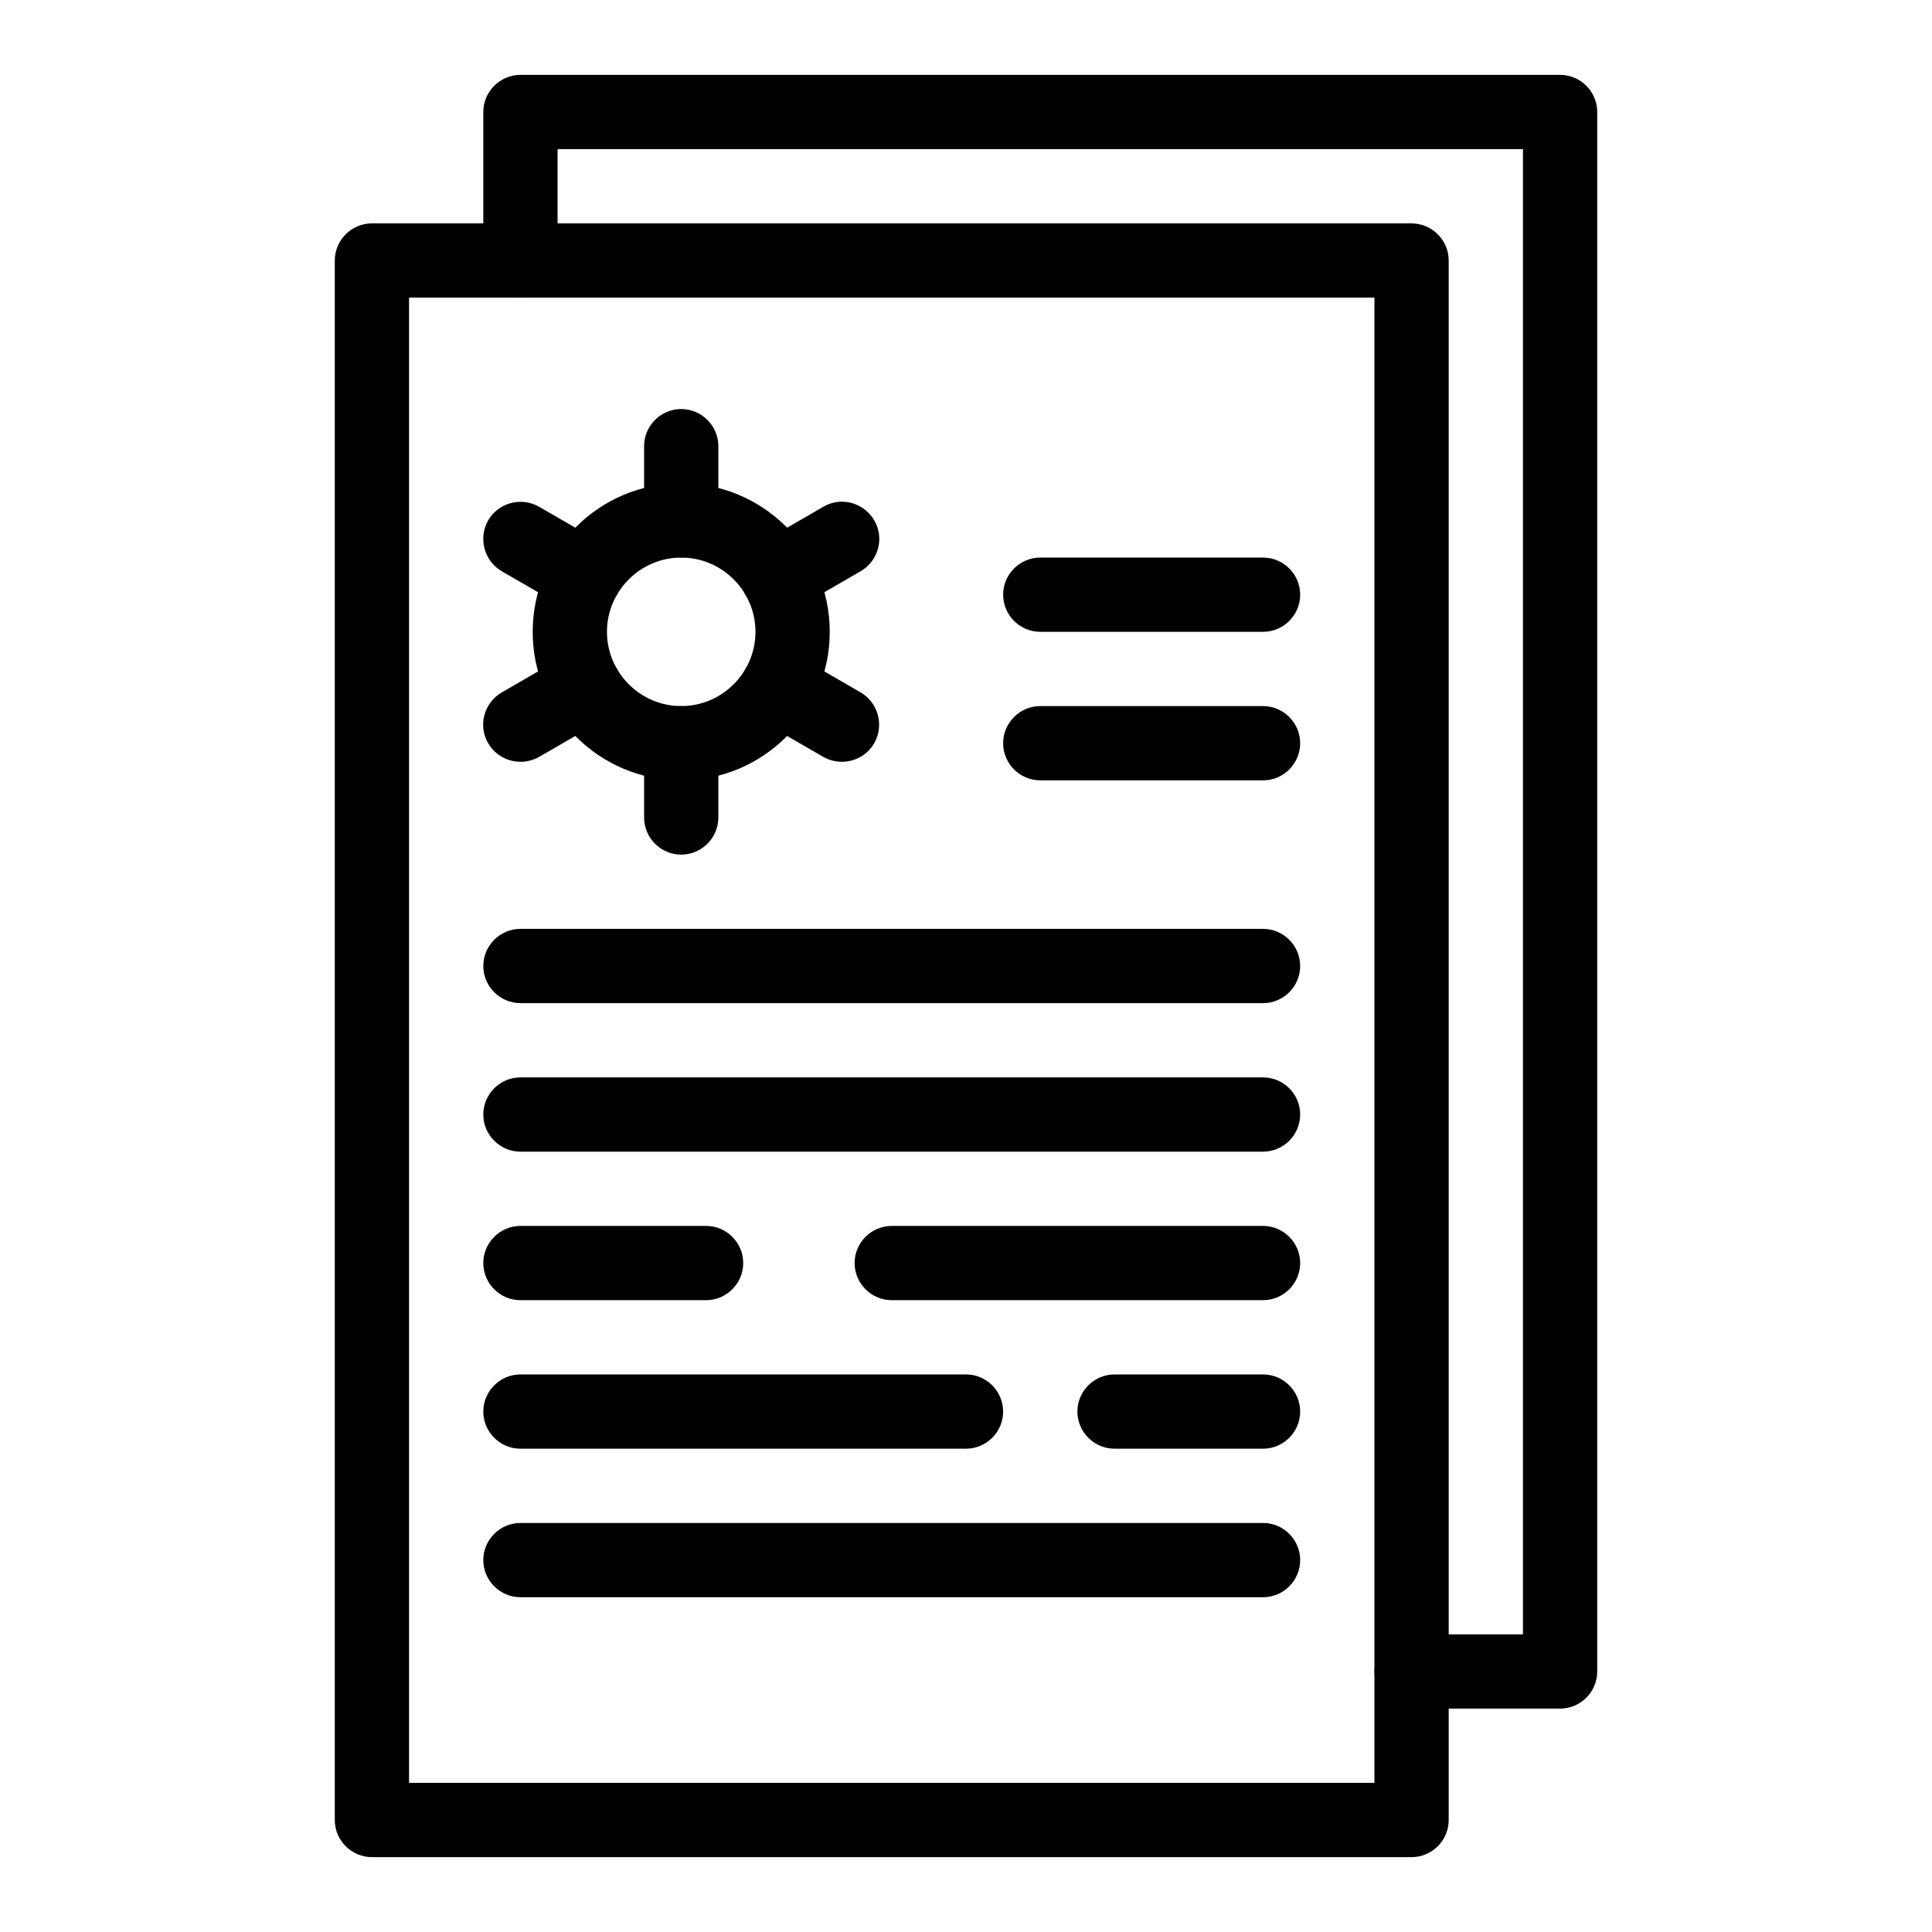 <?xml version="1.0" encoding="UTF-8"?>
<!-- Uploaded to: ICON Repo, www.svgrepo.com, Generator: ICON Repo Mixer Tools -->
<svg fill="#000000" width="800px" height="800px" version="1.1" viewBox="144 144 512 512" xmlns="http://www.w3.org/2000/svg">
 <g>
  <path d="m518.08 636.16h-275.52c-5.41 0-9.84-4.43-9.84-9.84v-413.28c0-5.41 4.43-9.84 9.84-9.84h275.52c5.41 0 9.84 4.43 9.84 9.84v413.28c0 5.41-4.426 9.84-9.84 9.84zm-265.68-19.68h255.84v-393.6h-255.84z"/>
  <path d="m557.44 596.8h-39.359c-5.41 0-9.84-4.43-9.84-9.84 0-5.41 4.43-9.84 9.84-9.84h29.52v-393.6h-255.84v29.52c0 5.41-4.43 9.84-9.84 9.84-5.41 0-9.84-4.43-9.84-9.84v-39.359c0-5.41 4.43-9.84 9.84-9.84h275.52c5.41 0 9.84 4.43 9.84 9.84v413.28c0 5.41-4.426 9.84-9.84 9.84z"/>
  <path d="m324.53 350.8c-21.746 0-39.359-17.613-39.359-39.359s17.613-39.359 39.359-39.359 39.359 17.613 39.359 39.359-17.613 39.359-39.359 39.359zm0-59.039c-10.824 0-19.68 8.855-19.68 19.68s8.855 19.68 19.68 19.68c10.824 0 19.68-8.855 19.68-19.68s-8.859-19.68-19.68-19.68z"/>
  <path d="m324.53 291.76c-5.41 0-9.84-4.43-9.84-9.84v-19.68c0-5.41 4.43-9.84 9.84-9.84s9.84 4.43 9.84 9.84v19.68c0 5.414-4.43 9.84-9.84 9.84z"/>
  <path d="m294.02 305.24-17.023-9.84c-4.723-2.754-6.297-8.758-3.641-13.48 2.754-4.723 8.758-6.297 13.48-3.641l17.023 9.84c4.723 2.754 6.297 8.758 3.641 13.48-2.754 4.723-8.754 6.297-13.48 3.641z"/>
  <path d="m273.36 340.96c-2.754-4.723-1.082-10.727 3.641-13.48l17.023-9.84c4.723-2.754 10.727-1.082 13.48 3.641s1.082 10.727-3.641 13.48l-17.023 9.84c-4.723 2.66-10.723 1.082-13.48-3.641z"/>
  <path d="m324.53 370.48c-5.41 0-9.84-4.43-9.84-9.84v-19.68c0-5.41 4.43-9.84 9.84-9.84s9.84 4.43 9.84 9.84v19.68c0 5.414-4.43 9.84-9.84 9.84z"/>
  <path d="m362.21 344.6-17.023-9.84c-4.723-2.754-6.297-8.758-3.641-13.48 2.754-4.723 8.758-6.297 13.48-3.641l17.023 9.84c4.723 2.754 6.297 8.758 3.641 13.48-2.754 4.723-8.754 6.301-13.48 3.641z"/>
  <path d="m341.55 301.6c-2.754-4.723-1.082-10.727 3.641-13.48l17.023-9.84c4.723-2.754 10.727-1.082 13.48 3.641 2.754 4.723 1.082 10.727-3.641 13.48l-17.023 9.84c-4.723 2.656-10.723 1.082-13.48-3.641z"/>
  <path d="m478.72 350.8h-59.039c-5.41 0-9.84-4.43-9.84-9.84 0-5.41 4.43-9.84 9.84-9.84h59.039c5.41 0 9.84 4.43 9.84 9.84 0 5.414-4.43 9.84-9.84 9.84z"/>
  <path d="m478.72 311.44h-59.039c-5.41 0-9.84-4.43-9.84-9.84s4.43-9.84 9.84-9.84h59.039c5.41 0 9.84 4.43 9.84 9.84 0 5.414-4.43 9.84-9.84 9.84z"/>
  <path d="m478.72 409.84h-196.8c-5.41 0-9.84-4.43-9.84-9.84s4.43-9.84 9.84-9.84h196.8c5.41 0 9.84 4.43 9.84 9.84s-4.43 9.84-9.84 9.84z"/>
  <path d="m478.72 449.2h-196.8c-5.41 0-9.84-4.43-9.84-9.84s4.43-9.84 9.84-9.84h196.8c5.41 0 9.84 4.43 9.84 9.84s-4.43 9.84-9.84 9.84z"/>
  <path d="m478.72 488.56h-98.398c-5.41 0-9.84-4.43-9.84-9.84s4.43-9.84 9.84-9.84h98.398c5.41 0 9.84 4.43 9.84 9.84s-4.43 9.84-9.84 9.84z"/>
  <path d="m331.12 488.56h-49.199c-5.41 0-9.84-4.43-9.84-9.84s4.43-9.84 9.84-9.84h49.199c5.41 0 9.84 4.43 9.84 9.84s-4.426 9.84-9.84 9.84z"/>
  <path d="m478.72 527.92h-39.359c-5.41 0-9.84-4.43-9.84-9.84s4.43-9.84 9.84-9.84h39.359c5.41 0 9.84 4.43 9.84 9.84 0 5.414-4.43 9.84-9.84 9.84z"/>
  <path d="m400 527.92h-118.08c-5.41 0-9.84-4.43-9.84-9.84s4.43-9.84 9.84-9.84h118.08c5.41 0 9.84 4.43 9.84 9.84 0 5.414-4.43 9.84-9.84 9.84z"/>
  <path d="m478.72 567.28h-196.8c-5.41 0-9.84-4.43-9.84-9.84s4.43-9.84 9.84-9.84h196.8c5.41 0 9.84 4.43 9.84 9.84 0 5.414-4.43 9.84-9.84 9.84z"/>
 </g>
</svg>